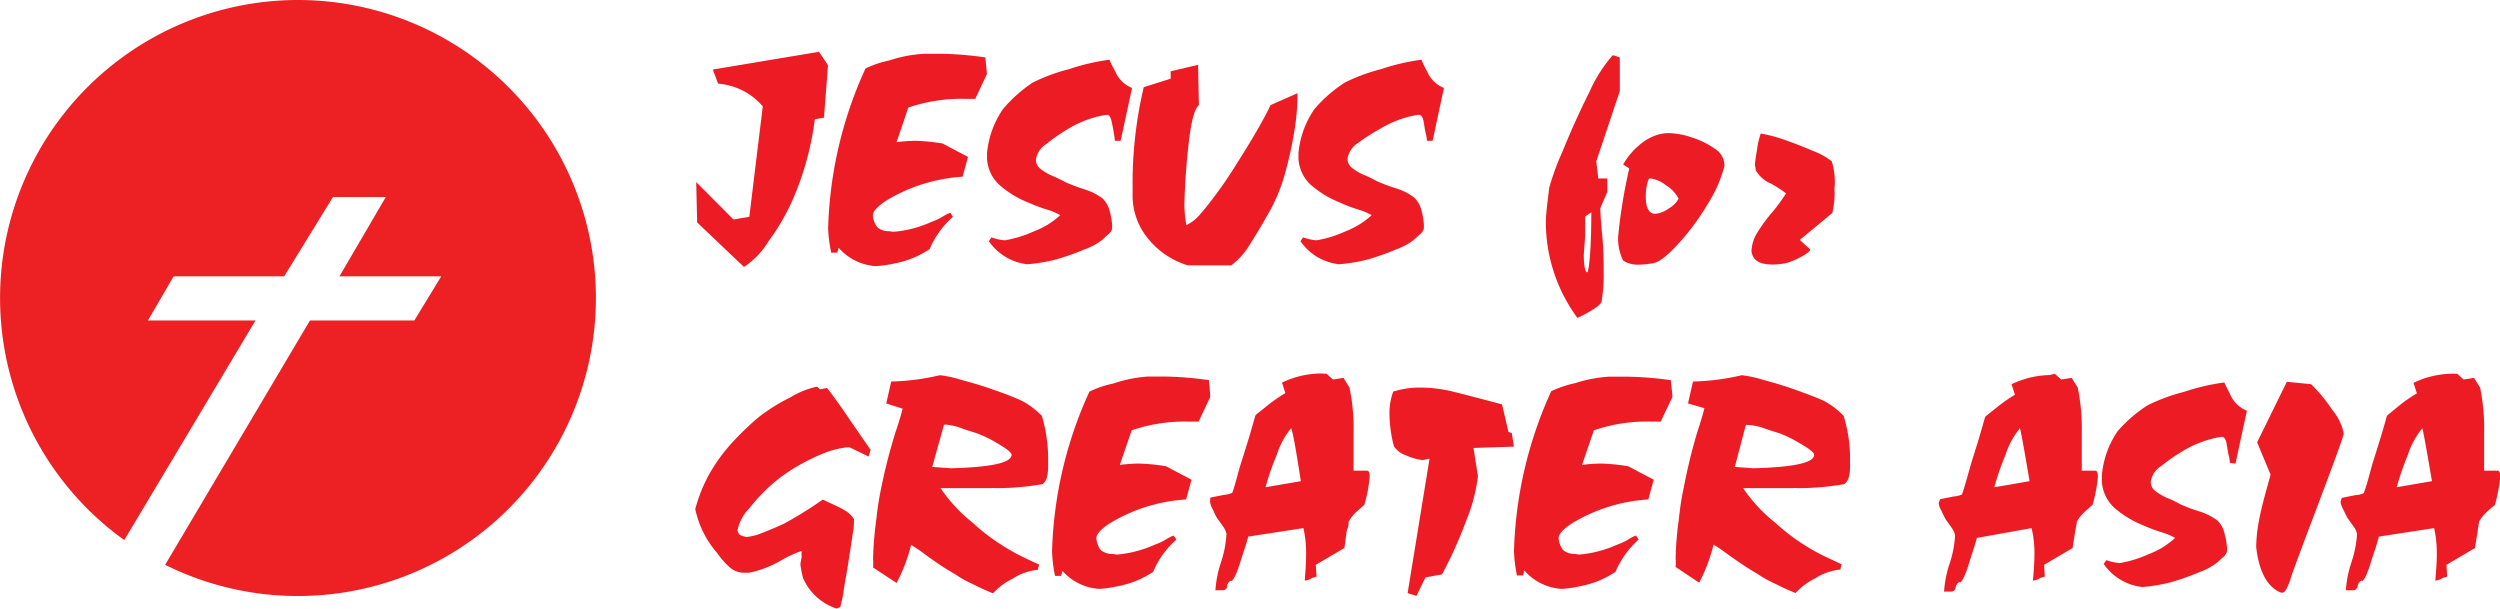 <svg xmlns="http://www.w3.org/2000/svg" viewBox="0 0 185.9 45.27"><defs><style>.cls-1{fill:#ed2024;}.cls-2{fill:#ed1c24;}</style></defs><g id="Layer_2" data-name="Layer 2"><g id="Layer_1-2" data-name="Layer 1"><path class="cls-1" d="M22.16,0A22.16,22.16,0,0,0,9.24,40.16L19,23.83H11l1.91-3.28h8.22l3.63-5.9h3.93l-3.45,5.9h7.57l-2,3.28H23.05L12.28,42A22.16,22.16,0,1,0,22.16,0Z"/><path class="cls-2" d="M60.59,8.87a21.79,21.79,0,0,1-1.45,5.52,16.14,16.14,0,0,1-2,3.56,6,6,0,0,1-1.82,1.9l-3.48-3.31-.07-3,2.77,2.78,1.18-.2,1-8.21a4.86,4.86,0,0,0-3.32-1.69L53,5.17,60.9,3.85l.67,1-.3,3.9Z"/><path class="cls-2" d="M73.27,4.27l.12,1.23-.87,1.85h-.78a12.11,12.11,0,0,0-4.2.65l-.87,2.57a11.84,11.84,0,0,1,1.42-.1,14.82,14.82,0,0,1,2,.2l1.89,1-.4,1.47a12.49,12.49,0,0,0-5.67,1.77c-.63.42-1,.79-1,1.1v.06a1.58,1.58,0,0,0,.35.85,1.29,1.29,0,0,0,.72.27,2,2,0,0,1,.43.05,8.61,8.61,0,0,0,2.83-.73,4.71,4.71,0,0,0,.92-.44,2.73,2.73,0,0,1,.5-.25l.2.3a6.73,6.73,0,0,0-1.73,2.4,6.9,6.9,0,0,1-2.62,1.07,9,9,0,0,1-1.38.2,4,4,0,0,1-2.77-1.37l-.1.37h-.45a10.56,10.56,0,0,1-.23-1.8,30.43,30.43,0,0,1,2.78-11.9,7.86,7.86,0,0,1,1.78-.6A10,10,0,0,1,68.72,4H70.1A25.53,25.53,0,0,1,73.27,4.27Z"/><path class="cls-2" d="M76.79,6.14a13.69,13.69,0,0,1,2.71-1,15.92,15.92,0,0,1,3-.7,7.35,7.35,0,0,0,.43.87,2.25,2.25,0,0,0,1.25,1.23l-.85,3.93-.43,0a5,5,0,0,0-.07-.55q-.08-.48-.18-.93c-.08-.3-.18-.45-.29-.45h-.13a8,8,0,0,0-2.85,1.07,13.46,13.46,0,0,0-1.55,1.08,1.67,1.67,0,0,0-.8,1.18v0a.85.85,0,0,0,.33.68,4.05,4.05,0,0,0,1.07.6c.46.22.73.35.8.4a13.37,13.37,0,0,0,1.42.53,4.47,4.47,0,0,1,1.33.67,2,2,0,0,1,.55,1,4.57,4.57,0,0,1,.17,1.05V17a.76.76,0,0,1-.3.43l-.42.39a4.54,4.54,0,0,1-1.3.71,18.37,18.37,0,0,1-2.18.77,12.65,12.65,0,0,1-2.1.35,4,4,0,0,1-2.87-1.72l.2-.28a3.57,3.57,0,0,0,1,.22,8.94,8.94,0,0,0,2.16-.67A6,6,0,0,0,78.84,16a4.44,4.44,0,0,0-1-.42,11.06,11.06,0,0,1-1.33-.5,7.4,7.4,0,0,1-2.24-1.37,2.89,2.89,0,0,1-.88-2,1.11,1.11,0,0,0,0-.28A6.92,6.92,0,0,1,74.59,8.1,10.67,10.67,0,0,1,76.79,6.14Z"/><path class="cls-2" d="M89.09,4.82l.06,3c-.32.26-.57,1.18-.75,2.74s-.29,3.13-.33,4.63a8.82,8.82,0,0,0,.15,1.55,3,3,0,0,0,1-.78c.32-.36.84-1,1.56-2,.45-.62,1.11-1.65,2-3.1s1.43-2.47,1.7-3.05l2-.88v.35a17.4,17.4,0,0,1-.22,2.4,28.94,28.94,0,0,1-.73,3.3,12.67,12.67,0,0,1-1.35,3.13c-.35.63-.76,1.31-1.23,2.05a5.42,5.42,0,0,1-1.39,1.57H88.32a6.06,6.06,0,0,1-3-2.05,5,5,0,0,1-1.1-3.12v-.68a31,31,0,0,1,.83-7.4l2-.63,0-.55Z"/><path class="cls-2" d="M100,6.14a13.52,13.52,0,0,1,2.7-1,16,16,0,0,1,3-.7,8.15,8.15,0,0,0,.42.87,2.28,2.28,0,0,0,1.25,1.23l-.84,3.93-.43,0c0-.06,0-.24-.08-.55s-.11-.63-.17-.93-.18-.45-.3-.45h-.13a8,8,0,0,0-2.85,1.07A14.38,14.38,0,0,0,101,10.62a1.7,1.7,0,0,0-.8,1.18v0a.85.85,0,0,0,.33.68,4.05,4.05,0,0,0,1.07.6,8.63,8.63,0,0,1,.8.4,12.8,12.8,0,0,0,1.43.53,4.53,4.53,0,0,1,1.32.67,2,2,0,0,1,.56,1,5.21,5.21,0,0,1,.17,1.05V17a.88.88,0,0,1-.3.43l-.43.39a4.38,4.38,0,0,1-1.3.71,18.24,18.24,0,0,1-2.17.77,12.65,12.65,0,0,1-2.1.35,4,4,0,0,1-2.88-1.72l.2-.28a3.57,3.57,0,0,0,1,.22,8.8,8.8,0,0,0,2.16-.67A6.26,6.26,0,0,0,102,16a4.85,4.85,0,0,0-1-.42,10.19,10.19,0,0,1-1.32-.5,7.6,7.6,0,0,1-2.25-1.37,2.89,2.89,0,0,1-.88-2,1.11,1.11,0,0,0,0-.28A6.81,6.81,0,0,1,97.75,8.1,10.42,10.42,0,0,1,100,6.14Z"/><path class="cls-2" d="M119.93,4.1l.52.17,0,2.5L118.7,12l.15,1.27h.67l0,1L119,15.47s0,.62.12,1.8.13,2.18.13,3a11.62,11.62,0,0,1-.15,2.1c0,.17-.22.37-.6.62a10.09,10.09,0,0,1-1.2.65,12,12,0,0,1-2.35-7.08c0-.64.12-1.51.25-2.6a19.15,19.15,0,0,1,1-2.72q.91-2.25,2-4.42A10.6,10.6,0,0,1,119.93,4.1Zm-1.6,11.69-.46.31c0,.14,0,.53,0,1.15s-.07,1.19-.1,1.72c0,.85.13,1.28.25,1.28S118.33,18.73,118.33,15.79Z"/><path class="cls-2" d="M124.08,9.9a5.55,5.55,0,0,1,1.72.32,6.2,6.2,0,0,1,1.73.85,1.5,1.5,0,0,1,.7,1.13v.14A9.79,9.79,0,0,1,127,15.15a18,18,0,0,1-2.22,3c-.82.89-1.44,1.37-1.88,1.43l-.37.05a5.91,5.91,0,0,1-.7.05,2,2,0,0,1-1.13-.3,3.63,3.63,0,0,1-.37-1.85,40.18,40.18,0,0,1,.82-5l-.45-.3a5.23,5.23,0,0,1,1.15-1.4,3.87,3.87,0,0,1,1.23-.75A2.94,2.94,0,0,1,124.08,9.9Zm-1.4,3.37c-.07,0-.14.14-.2.43a3.82,3.82,0,0,0-.1.92c0,.85.24,1.28.72,1.28a2,2,0,0,0,1-.41,1.75,1.75,0,0,0,.72-.72,2.59,2.59,0,0,0-.95-1,2.28,2.28,0,0,0-1.15-.5Z"/><path class="cls-2" d="M136.21,12a5.08,5.08,0,0,1,.2,2.05,6.1,6.1,0,0,1-.16,1.79l-2.42,2,.78.71c0,.11-.21.29-.63.52a5.62,5.62,0,0,1-1.17.5,6,6,0,0,1-1,.1c-1,0-1.49-.33-1.57-1a2.79,2.79,0,0,1,.42-1.35,11.81,11.81,0,0,1,1.15-1.57,12.89,12.89,0,0,0,1-1.37,8.24,8.24,0,0,0-1.13-.73,2.38,2.38,0,0,1-1.13-1,.8.8,0,0,0-.05-.32c0-.3.07-.72.16-1.25a5.59,5.59,0,0,1,.27-1.15,11,11,0,0,1,1.63.42c.78.27,1.54.56,2.27.88A5.05,5.05,0,0,1,136.21,12Z"/><path class="cls-2" d="M64.74,33.45l-.15.5-1.4-.68h-.3a7.59,7.59,0,0,0-1.37.33,14.46,14.46,0,0,0-2,.94,12.27,12.27,0,0,0-1.87,1.26,13.21,13.21,0,0,0-1.93,2,3.19,3.19,0,0,0-.87,1.6.34.34,0,0,0,.08.25c0,.12.24.21.57.28a4,4,0,0,0,1.12-.28c.44-.17,1-.4,1.66-.7a30.38,30.38,0,0,0,2.9-1.8l.92.43a5.6,5.6,0,0,1,.87.47,1.85,1.85,0,0,1,.53.55v.1a5.29,5.29,0,0,1-.1,1.05c-.1.7-.22,1.46-.35,2.28s-.26,1.45-.32,1.92-.17.87-.25,1.2l-.28.1A4.13,4.13,0,0,1,59.72,43a7.26,7.26,0,0,1-.2-1c0-.2.06-.37.08-.5s0-.22,0-.3a.85.85,0,0,0,0-.23,8.65,8.65,0,0,0-1.6.75,8,8,0,0,1-2.3.87l-.3,0a1.64,1.64,0,0,1-1.1-.37,6.47,6.47,0,0,1-1-1.13,7.25,7.25,0,0,1-1.6-3.23,11.21,11.21,0,0,1,1.05-2.62,12.94,12.94,0,0,1,1.55-2.17A21.09,21.09,0,0,1,56.44,31a13.67,13.67,0,0,1,2.33-1.45,6.26,6.26,0,0,1,2-.8l.2.2.53-.1c.43.55.95,1.27,1.55,2.15S64.22,32.71,64.74,33.45Z"/><path class="cls-2" d="M69.89,27.9a8.62,8.62,0,0,1,1.6.35c.87.23,1.65.47,2.35.72,1,.34,1.68.62,2.18.85a6.24,6.24,0,0,1,1.45,1.1,11.21,11.21,0,0,1,.47,3.28v.47c0,.7-.14,1.14-.42,1.33a20.33,20.33,0,0,1-3.43.3,2.15,2.15,0,0,0-.45,0l-1.22,0h-2.1l-.38,0a11.59,11.59,0,0,0,2.4,2.58,14,14,0,0,0,2,1.55,14.85,14.85,0,0,0,1.75,1c.47.23.86.41,1.18.55l-.1.39a4.26,4.26,0,0,0-1.87.66,4.88,4.88,0,0,0-1.46,1.09c-.46-.19-1-.42-1.47-.67a8.18,8.18,0,0,1-1.27-.7l-.86-.52c-.52-.34-1.06-.71-1.62-1.13a10.35,10.35,0,0,0-.87-.58,12.61,12.61,0,0,1-1.08,2.83L64.92,42.2a3.32,3.32,0,0,0,0-.63,26.59,26.59,0,0,1,.25-3,22.71,22.71,0,0,1,.37-2.35,41.31,41.31,0,0,1,1.05-4.08c.24-.7.41-1.28.53-1.75L65.9,30l.37-1.63A17.35,17.35,0,0,0,69.89,27.9Zm.3,3.7-.87,3.12,1.4.1c3-.08,4.5-.41,4.5-1,0-.17-.37-.46-1.1-.88a9,9,0,0,0-1.5-.73s-.34-.1-1-.32a4.56,4.56,0,0,0-1.32-.32Z"/><path class="cls-2" d="M89.9,28.27,90,29.5l-.87,1.85h-.78a12.11,12.11,0,0,0-4.2.65l-.88,2.57a12,12,0,0,1,1.43-.1,14.56,14.56,0,0,1,2,.2l1.9,1-.4,1.47a12.38,12.38,0,0,0-5.67,1.77c-.64.42-1,.79-1,1.1v.06a1.59,1.59,0,0,0,.34.85,1.36,1.36,0,0,0,.73.27,2,2,0,0,1,.43.05,8.62,8.62,0,0,0,2.82-.73,4.46,4.46,0,0,0,.92-.44,3.14,3.14,0,0,1,.5-.25l.21.3a6.61,6.61,0,0,0-1.73,2.4,7,7,0,0,1-2.63,1.07,8.73,8.73,0,0,1-1.37.2A4,4,0,0,1,79,42.45l-.09.37h-.46a11,11,0,0,1-.22-1.8,30.43,30.43,0,0,1,2.78-11.9,7.65,7.65,0,0,1,1.77-.6A10.18,10.18,0,0,1,85.34,28h1.38A25.82,25.82,0,0,1,89.9,28.27Z"/><path class="cls-2" d="M98.64,27.79l.48.43.78-.12.45.72a15.16,15.16,0,0,1,.3,3.42V35h1c.14,0,.2.15.2.45a10.88,10.88,0,0,1-.4,2.1c-.13.1-.32.27-.57.5a2.82,2.82,0,0,0-.6.75c0,.17,0,.34-.08.5s-.11.65-.23,1.45L97.84,42l.06.87s-.11.05-.33.1a1,1,0,0,1-.55.2c.07-.83.1-1.46.1-1.9a8,8,0,0,0-.2-2l-4.1.63s-.08.31-.25.84l-.27.83c-.3,1-.56,1.58-.75,1.65v-.05h0a.49.49,0,0,0-.3.4c0,.22-.16.32-.35.32l-.3,0h-.22a8.22,8.22,0,0,1,.42-2.1,8,8,0,0,0,.4-2.09,1.52,1.52,0,0,0-.27-.58c-.2-.28-.36-.49-.45-.63s-.2-.4-.3-.62a1.43,1.43,0,0,1-.2-.55L90,37l1-.2a1.94,1.94,0,0,0,.63-.15c.08-.2.21-.63.39-1.3s.31-1.07.36-1.22l.5-1.6.47-1.63c0-.05.38-.32,1-.83a12.33,12.33,0,0,1,1.23-.84l-.25-.78a6.84,6.84,0,0,1,2.83-.68ZM96,31.85a6.11,6.11,0,0,0-1.07,2,18.35,18.35,0,0,0-.82,2.38l2.62-.45C96.34,33.24,96.1,31.93,96,31.85Z"/><path class="cls-2" d="M103.6,29.12a6.39,6.39,0,0,1,1.94-.3,10.52,10.52,0,0,1,2.3.25c.75.18,2,.51,3.85,1l.48,2.05.25.09.15,1-3,.1.33,2.1a12.67,12.67,0,0,1-.87,3.3,31.12,31.12,0,0,1-1.8,4l-1.23.22-.67,1.38-.66-.2,1.63-10-.5.1a4.09,4.09,0,0,1-1.25-.35,1.75,1.75,0,0,1-.9-.68,9.81,9.81,0,0,1-.33-2.5A4.58,4.58,0,0,1,103.6,29.12Z"/><path class="cls-2" d="M124.24,28.27l.13,1.23-.88,1.85h-.77a12,12,0,0,0-4.2.65l-.88,2.57a12,12,0,0,1,1.43-.1,14.7,14.7,0,0,1,2,.2l1.9,1-.4,1.47a12.38,12.38,0,0,0-5.67,1.77c-.64.42-1,.79-1,1.1v.06a1.66,1.66,0,0,0,.35.85,1.36,1.36,0,0,0,.73.27,2,2,0,0,1,.43.05,8.62,8.62,0,0,0,2.82-.73,4.46,4.46,0,0,0,.92-.44,2.73,2.73,0,0,1,.5-.25l.2.3a6.69,6.69,0,0,0-1.72,2.4,7,7,0,0,1-2.63,1.07,8.73,8.73,0,0,1-1.37.2,4,4,0,0,1-2.78-1.37l-.09.37h-.46a11,11,0,0,1-.22-1.8,30.6,30.6,0,0,1,2.77-11.9,8.11,8.11,0,0,1,1.78-.6,10.18,10.18,0,0,1,2.52-.48h1.38A25.53,25.53,0,0,1,124.24,28.27Z"/><path class="cls-2" d="M129.52,27.9a8.79,8.79,0,0,1,1.6.35c.87.23,1.65.47,2.35.72.95.34,1.68.62,2.18.85a6,6,0,0,1,1.44,1.1,10.63,10.63,0,0,1,.48,3.28v.47c0,.7-.14,1.14-.43,1.33a20.28,20.28,0,0,1-3.42.3,2,2,0,0,0-.45,0l-1.22,0H130l-.38,0a11.59,11.59,0,0,0,2.4,2.58,15.25,15.25,0,0,0,3.75,2.53l1.17.55-.09.39a4.29,4.29,0,0,0-1.88.66,4.8,4.8,0,0,0-1.45,1.09c-.46-.19-1-.42-1.47-.67a8.87,8.87,0,0,1-1.28-.7l-.85-.52c-.52-.34-1.06-.71-1.63-1.13a10.35,10.35,0,0,0-.87-.58,12.63,12.63,0,0,1-1.07,2.83l-1.75-1.17a3.32,3.32,0,0,0,0-.63,24.4,24.4,0,0,1,.25-3,20.22,20.22,0,0,1,.37-2.35,41.31,41.31,0,0,1,1-4.08c.23-.7.41-1.28.52-1.75L125.52,30l.37-1.63A17.43,17.43,0,0,0,129.52,27.9Zm.3,3.7L129,34.72l1.39.1c3-.08,4.51-.41,4.51-1,0-.17-.37-.46-1.11-.88a9,9,0,0,0-1.49-.73s-.34-.1-1-.32A4.42,4.42,0,0,0,130,31.6Z"/><path class="cls-2" d="M152.79,27.79l.48.43.78-.12.45.72a15.16,15.16,0,0,1,.3,3.42V35h1c.14,0,.2.15.2.45a10.88,10.88,0,0,1-.4,2.1c-.13.1-.32.27-.57.5a2.82,2.82,0,0,0-.6.75c0,.17-.05.34-.08.5s-.11.65-.23,1.45L152,42l.05.87s-.11.05-.33.1a1,1,0,0,1-.55.2c.07-.83.11-1.46.11-1.9a8,8,0,0,0-.21-2L147,40s-.08.31-.25.84l-.27.83q-.45,1.55-.75,1.65v-.05h0a.49.49,0,0,0-.3.4c-.05.22-.16.32-.34.32l-.31,0h-.22a8.22,8.22,0,0,1,.42-2.1,8,8,0,0,0,.4-2.09,1.52,1.52,0,0,0-.27-.58l-.45-.63c-.1-.2-.2-.4-.3-.62a1.43,1.43,0,0,1-.2-.55l.1-.3,1-.2a1.94,1.94,0,0,0,.63-.15c.08-.2.21-.63.4-1.3s.3-1.07.35-1.22l.5-1.6.47-1.63c0-.05.38-.32,1-.83a12.75,12.75,0,0,1,1.22-.84l-.25-.78a6.84,6.84,0,0,1,2.83-.68Zm-2.59,4.06a5.87,5.87,0,0,0-1.08,2,18.35,18.35,0,0,0-.82,2.38l2.62-.45C150.49,33.24,150.25,31.93,150.2,31.85Z"/><path class="cls-2" d="M159.69,30.14a13.69,13.69,0,0,1,2.71-1,16.09,16.09,0,0,1,3-.7s.15.33.43.87a2.25,2.25,0,0,0,1.25,1.23l-.85,3.93-.42-.05c0-.06,0-.24-.08-.55s-.11-.63-.17-.93-.19-.45-.3-.45h-.13a8,8,0,0,0-2.85,1.07,13.46,13.46,0,0,0-1.55,1.08,1.67,1.67,0,0,0-.8,1.18v0a.85.85,0,0,0,.33.68,4.05,4.05,0,0,0,1.07.6,8.63,8.63,0,0,1,.8.4,13.37,13.37,0,0,0,1.42.53,4.47,4.47,0,0,1,1.33.67,1.9,1.9,0,0,1,.55,1.05,4.57,4.57,0,0,1,.17,1V41a.79.79,0,0,1-.29.43l-.43.39a4.54,4.54,0,0,1-1.3.71,18.24,18.24,0,0,1-2.17.77,12.65,12.65,0,0,1-2.1.35,4,4,0,0,1-2.88-1.72l.2-.28a3.57,3.57,0,0,0,1,.22,8.8,8.8,0,0,0,2.16-.67A6,6,0,0,0,161.74,40a4.44,4.44,0,0,0-1-.42,11.06,11.06,0,0,1-1.33-.5,7.4,7.4,0,0,1-2.24-1.37,2.89,2.89,0,0,1-.88-2,1.11,1.11,0,0,0,0-.28,6.81,6.81,0,0,1,1.18-3.37A10.35,10.35,0,0,1,159.69,30.14Z"/><path class="cls-2" d="M171.85,28.57a11.31,11.31,0,0,1,1.57,1.9,4,4,0,0,1,.85,1.7.51.51,0,0,1,0,.13q-.15.6-2.06,5.64t-1.89,5.13a3.82,3.82,0,0,1-.21.53c-.13.31-.26.47-.39.47l-.11,0c-1-.41-1.63-1.54-1.84-3.4a11.26,11.26,0,0,1,.2-1.91c.11-.61.26-1.22.42-1.82s.32-1.15.45-1.65l-1-2.4,2.21-4.5Z"/><path class="cls-2" d="M182.72,27.79l.47.43.78-.12.45.72a15.16,15.16,0,0,1,.3,3.42V35h1c.13,0,.2.15.2.45a11.76,11.76,0,0,1-.4,2.1,7.14,7.14,0,0,0-.58.5,2.82,2.82,0,0,0-.6.75,4,4,0,0,1-.08.5c0,.17-.1.65-.22,1.45L181.92,42l.05.87s-.11.05-.33.1a1,1,0,0,1-.55.2c.07-.83.11-1.46.11-1.9a8.54,8.54,0,0,0-.2-2l-4.1.63s-.09.31-.25.84l-.28.83q-.45,1.55-.75,1.65v-.05h0a.47.47,0,0,0-.3.4c-.05.22-.17.32-.35.32l-.31,0h-.22a8.22,8.22,0,0,1,.42-2.1,8.11,8.11,0,0,0,.41-2.09,1.45,1.45,0,0,0-.28-.58l-.45-.63c-.1-.2-.2-.4-.3-.62a1.62,1.62,0,0,1-.2-.55l.1-.3,1-.2a1.76,1.76,0,0,0,.63-.15,13.46,13.46,0,0,0,.4-1.3c.18-.66.3-1.07.35-1.22l.5-1.6c.32-1.07.47-1.62.47-1.63s.38-.32,1-.83a11.2,11.2,0,0,1,1.23-.84l-.25-.78a6.76,6.76,0,0,1,2.82-.68Zm-2.6,4.06a6.06,6.06,0,0,0-1.08,2,20.09,20.09,0,0,0-.82,2.38l2.62-.45C180.41,33.24,180.17,31.93,180.12,31.85Z"/></g></g></svg>
